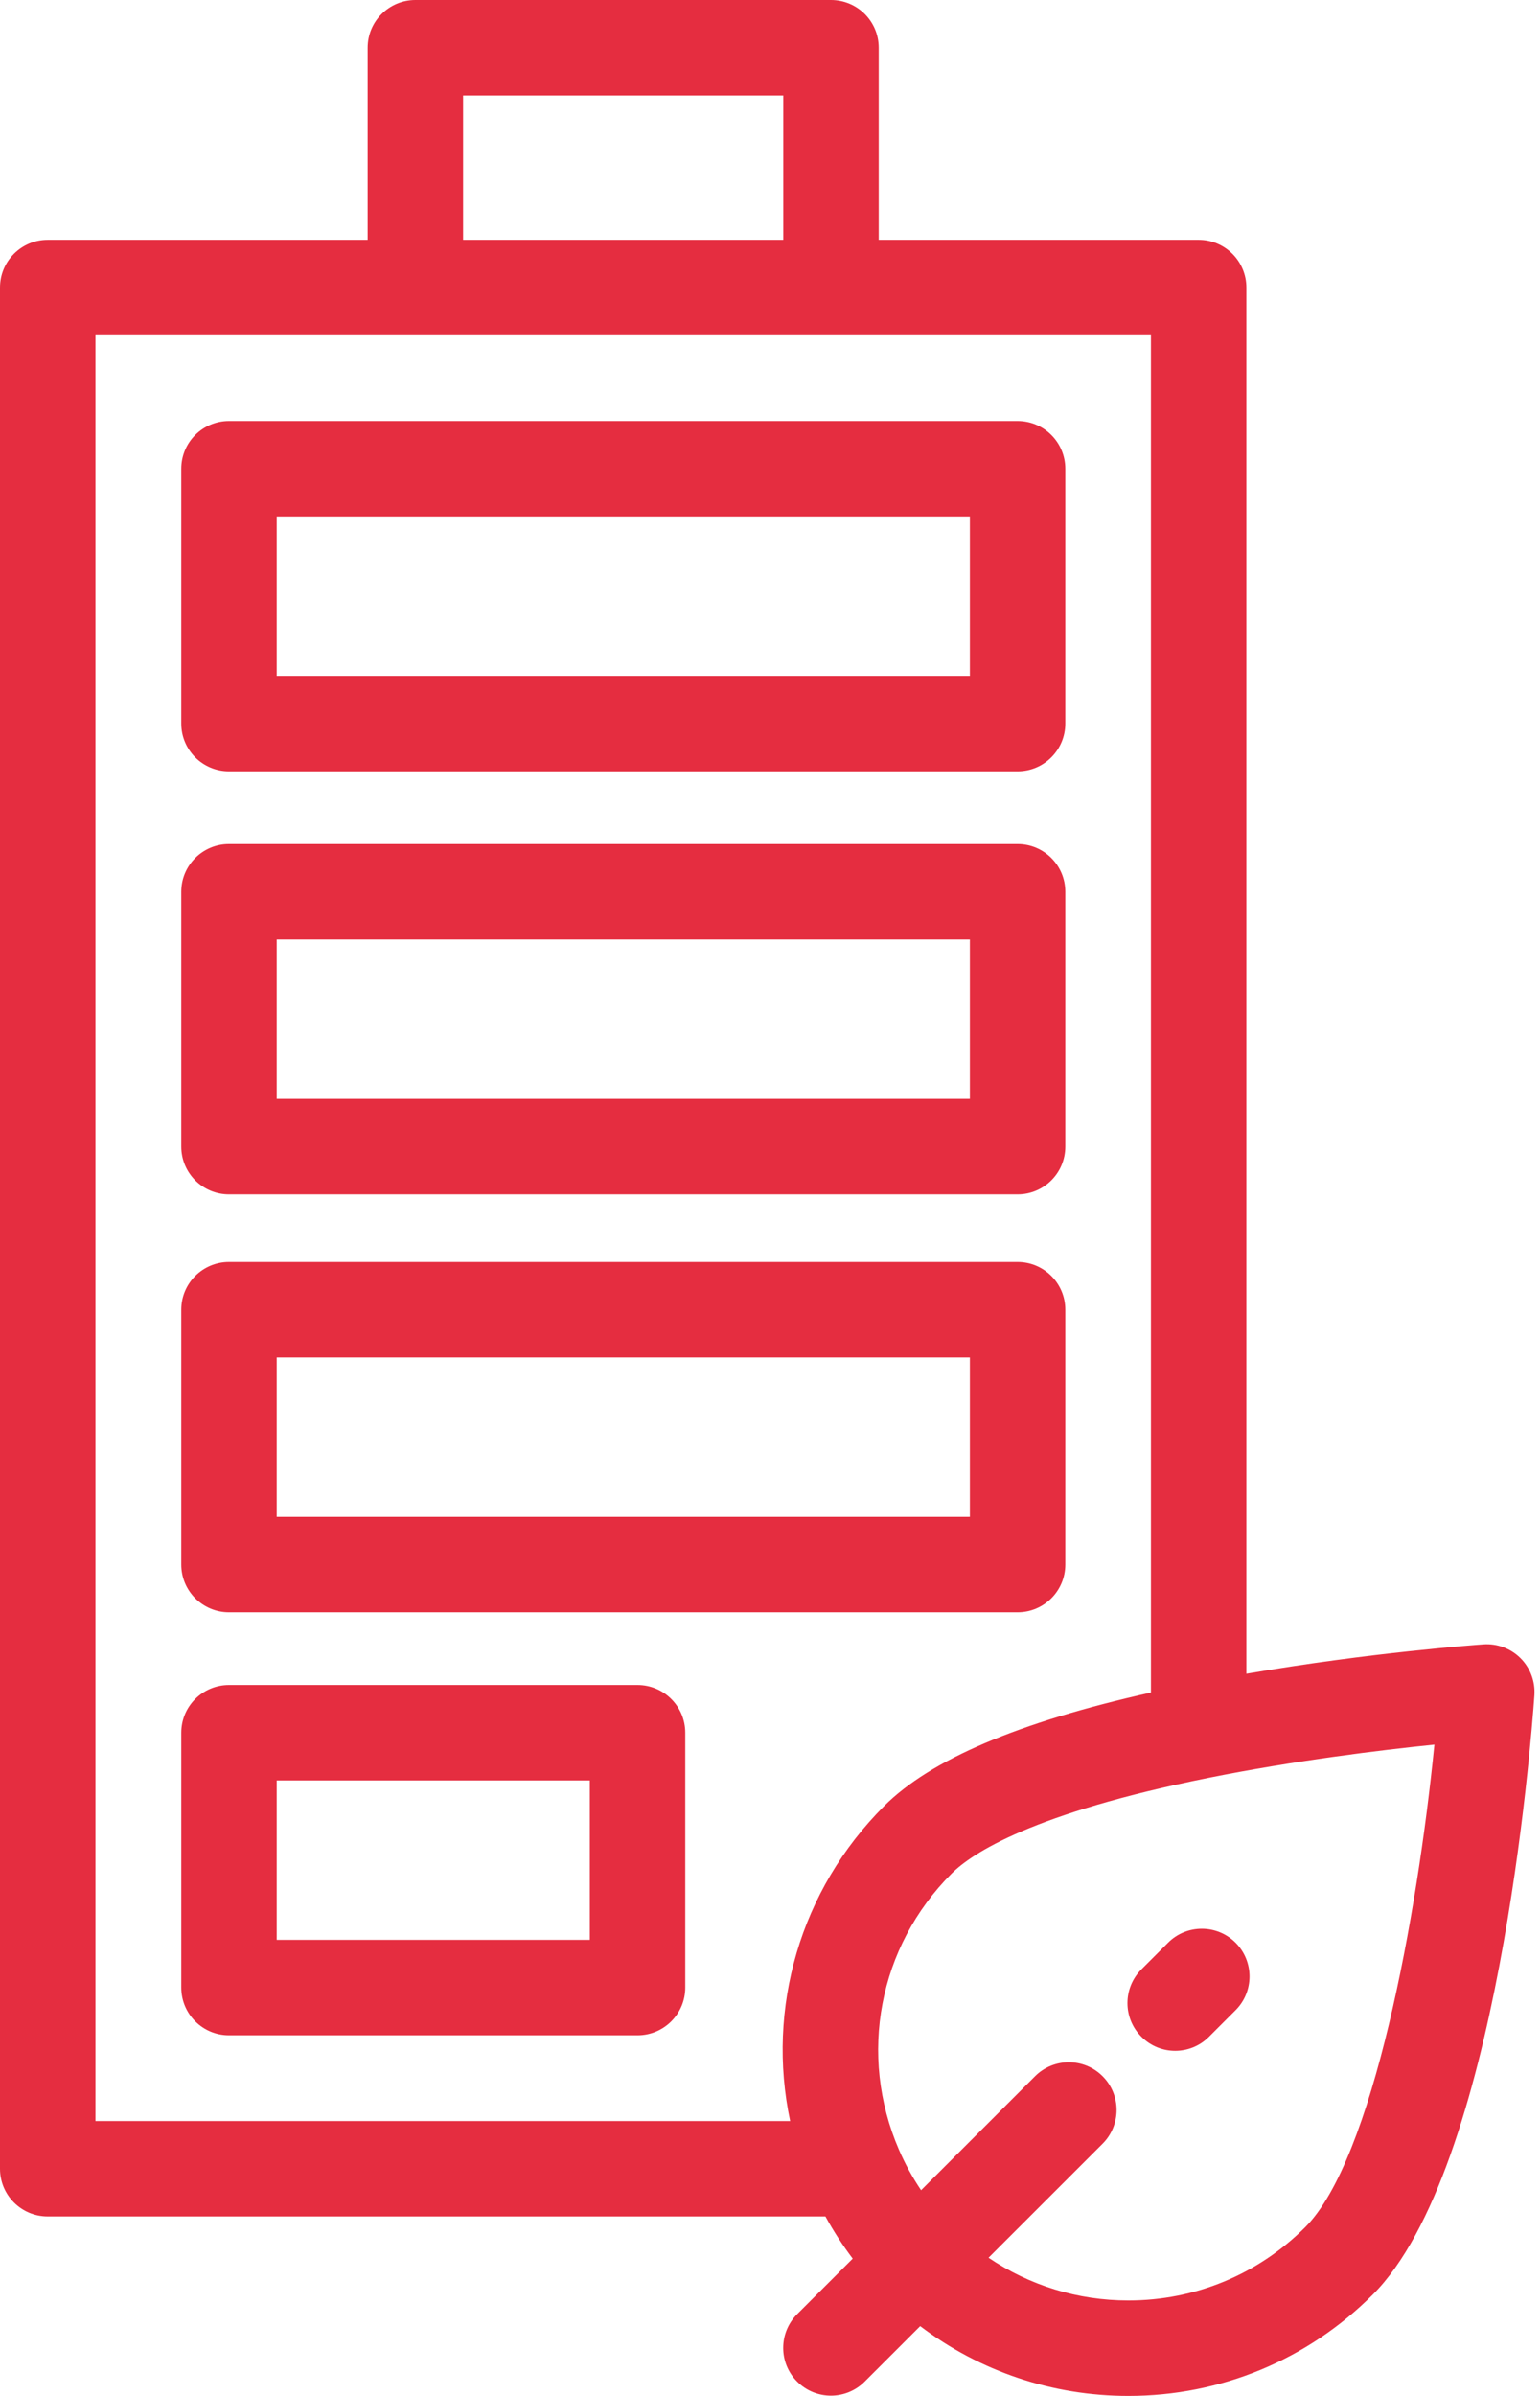 <svg width="45" height="70" viewBox="0 0 45 70" fill="none" xmlns="http://www.w3.org/2000/svg">
<path d="M44.431 48.447C44.145 48.161 43.75 48.014 43.347 48.042C43.196 48.053 40.058 48.276 36.42 48.901V8.401C36.42 7.631 35.795 7.006 35.026 7.006H25.677V1.394C25.677 0.624 25.052 0 24.282 0H12.138C11.368 0 10.743 0.624 10.743 1.394V7.006H1.394C0.624 7.006 0 7.631 0 8.401V63.363C0 64.133 0.624 64.757 1.394 64.757H24.12C24.356 65.187 24.622 65.598 24.917 65.989L23.294 67.611C22.75 68.156 22.75 69.038 23.294 69.583C23.567 69.855 23.924 69.992 24.28 69.992C24.637 69.992 24.994 69.855 25.266 69.583L26.889 67.961C28.632 69.283 30.747 70 32.973 70C35.669 70 38.204 68.95 40.111 67.043C43.772 63.382 44.737 50.937 44.836 49.53C44.863 49.127 44.716 48.732 44.431 48.447ZM13.532 2.789H22.888V7.006H13.532V2.789ZM23.089 61.97L23.087 61.969H2.789V9.795H33.631V49.448L33.632 49.449C29.75 50.319 27.193 51.408 25.834 52.767C23.378 55.223 22.391 58.673 23.089 61.97ZM38.139 65.071C36.759 66.451 34.924 67.211 32.972 67.211C31.494 67.211 30.084 66.774 28.886 65.963L32.218 62.632C32.763 62.087 32.763 61.204 32.218 60.659C31.673 60.115 30.791 60.115 30.246 60.659L26.915 63.99C26.665 63.619 26.448 63.224 26.269 62.809C25.07 60.039 25.673 56.871 27.806 54.739C28.408 54.137 30.182 52.974 35.3 51.945C37.824 51.438 40.338 51.132 41.914 50.971C41.419 55.965 40.117 63.093 38.139 65.071Z" fill="#E52D40"/>
<path d="M18.629 49.23H6.691C5.921 49.23 5.297 49.854 5.297 50.624V58.069C5.297 58.839 5.921 59.464 6.691 59.464H18.629C19.399 59.464 20.024 58.839 20.024 58.069V50.624C20.024 49.854 19.399 49.23 18.629 49.23ZM17.235 56.675H8.086V52.018H17.235V56.675Z" fill="#E52D40"/>
<path d="M31.129 45.71V38.264C31.129 37.495 30.505 36.87 29.735 36.87H6.691C5.921 36.87 5.297 37.495 5.297 38.264V45.71C5.297 46.48 5.921 47.105 6.691 47.105H29.735C30.505 47.105 31.129 46.48 31.129 45.71ZM28.34 44.316H8.086V39.659H28.34V44.316Z" fill="#E52D40"/>
<path d="M6.691 34.894H29.735C30.505 34.894 31.129 34.27 31.129 33.5V26.054C31.129 25.284 30.505 24.66 29.735 24.66H6.691C5.921 24.66 5.297 25.284 5.297 26.054V33.5C5.297 34.27 5.921 34.894 6.691 34.894ZM8.086 27.449H28.34V32.105H8.086V27.449Z" fill="#E52D40"/>
<path d="M6.691 22.534H29.735C30.505 22.534 31.129 21.91 31.129 21.14V13.695C31.129 12.925 30.505 12.3 29.735 12.3H6.691C5.921 12.3 5.297 12.925 5.297 13.695V21.14C5.297 21.91 5.921 22.534 6.691 22.534ZM8.086 15.089H28.34V19.746H8.086V15.089Z" fill="#E52D40"/>
<path d="M34.132 56.758L33.354 57.536C32.809 58.081 32.809 58.964 33.354 59.508C33.626 59.781 33.983 59.917 34.34 59.917C34.697 59.917 35.053 59.781 35.326 59.508L36.104 58.73C36.648 58.186 36.648 57.303 36.104 56.758C35.559 56.214 34.676 56.214 34.132 56.758Z" fill="#E52D40"/>
</svg>

